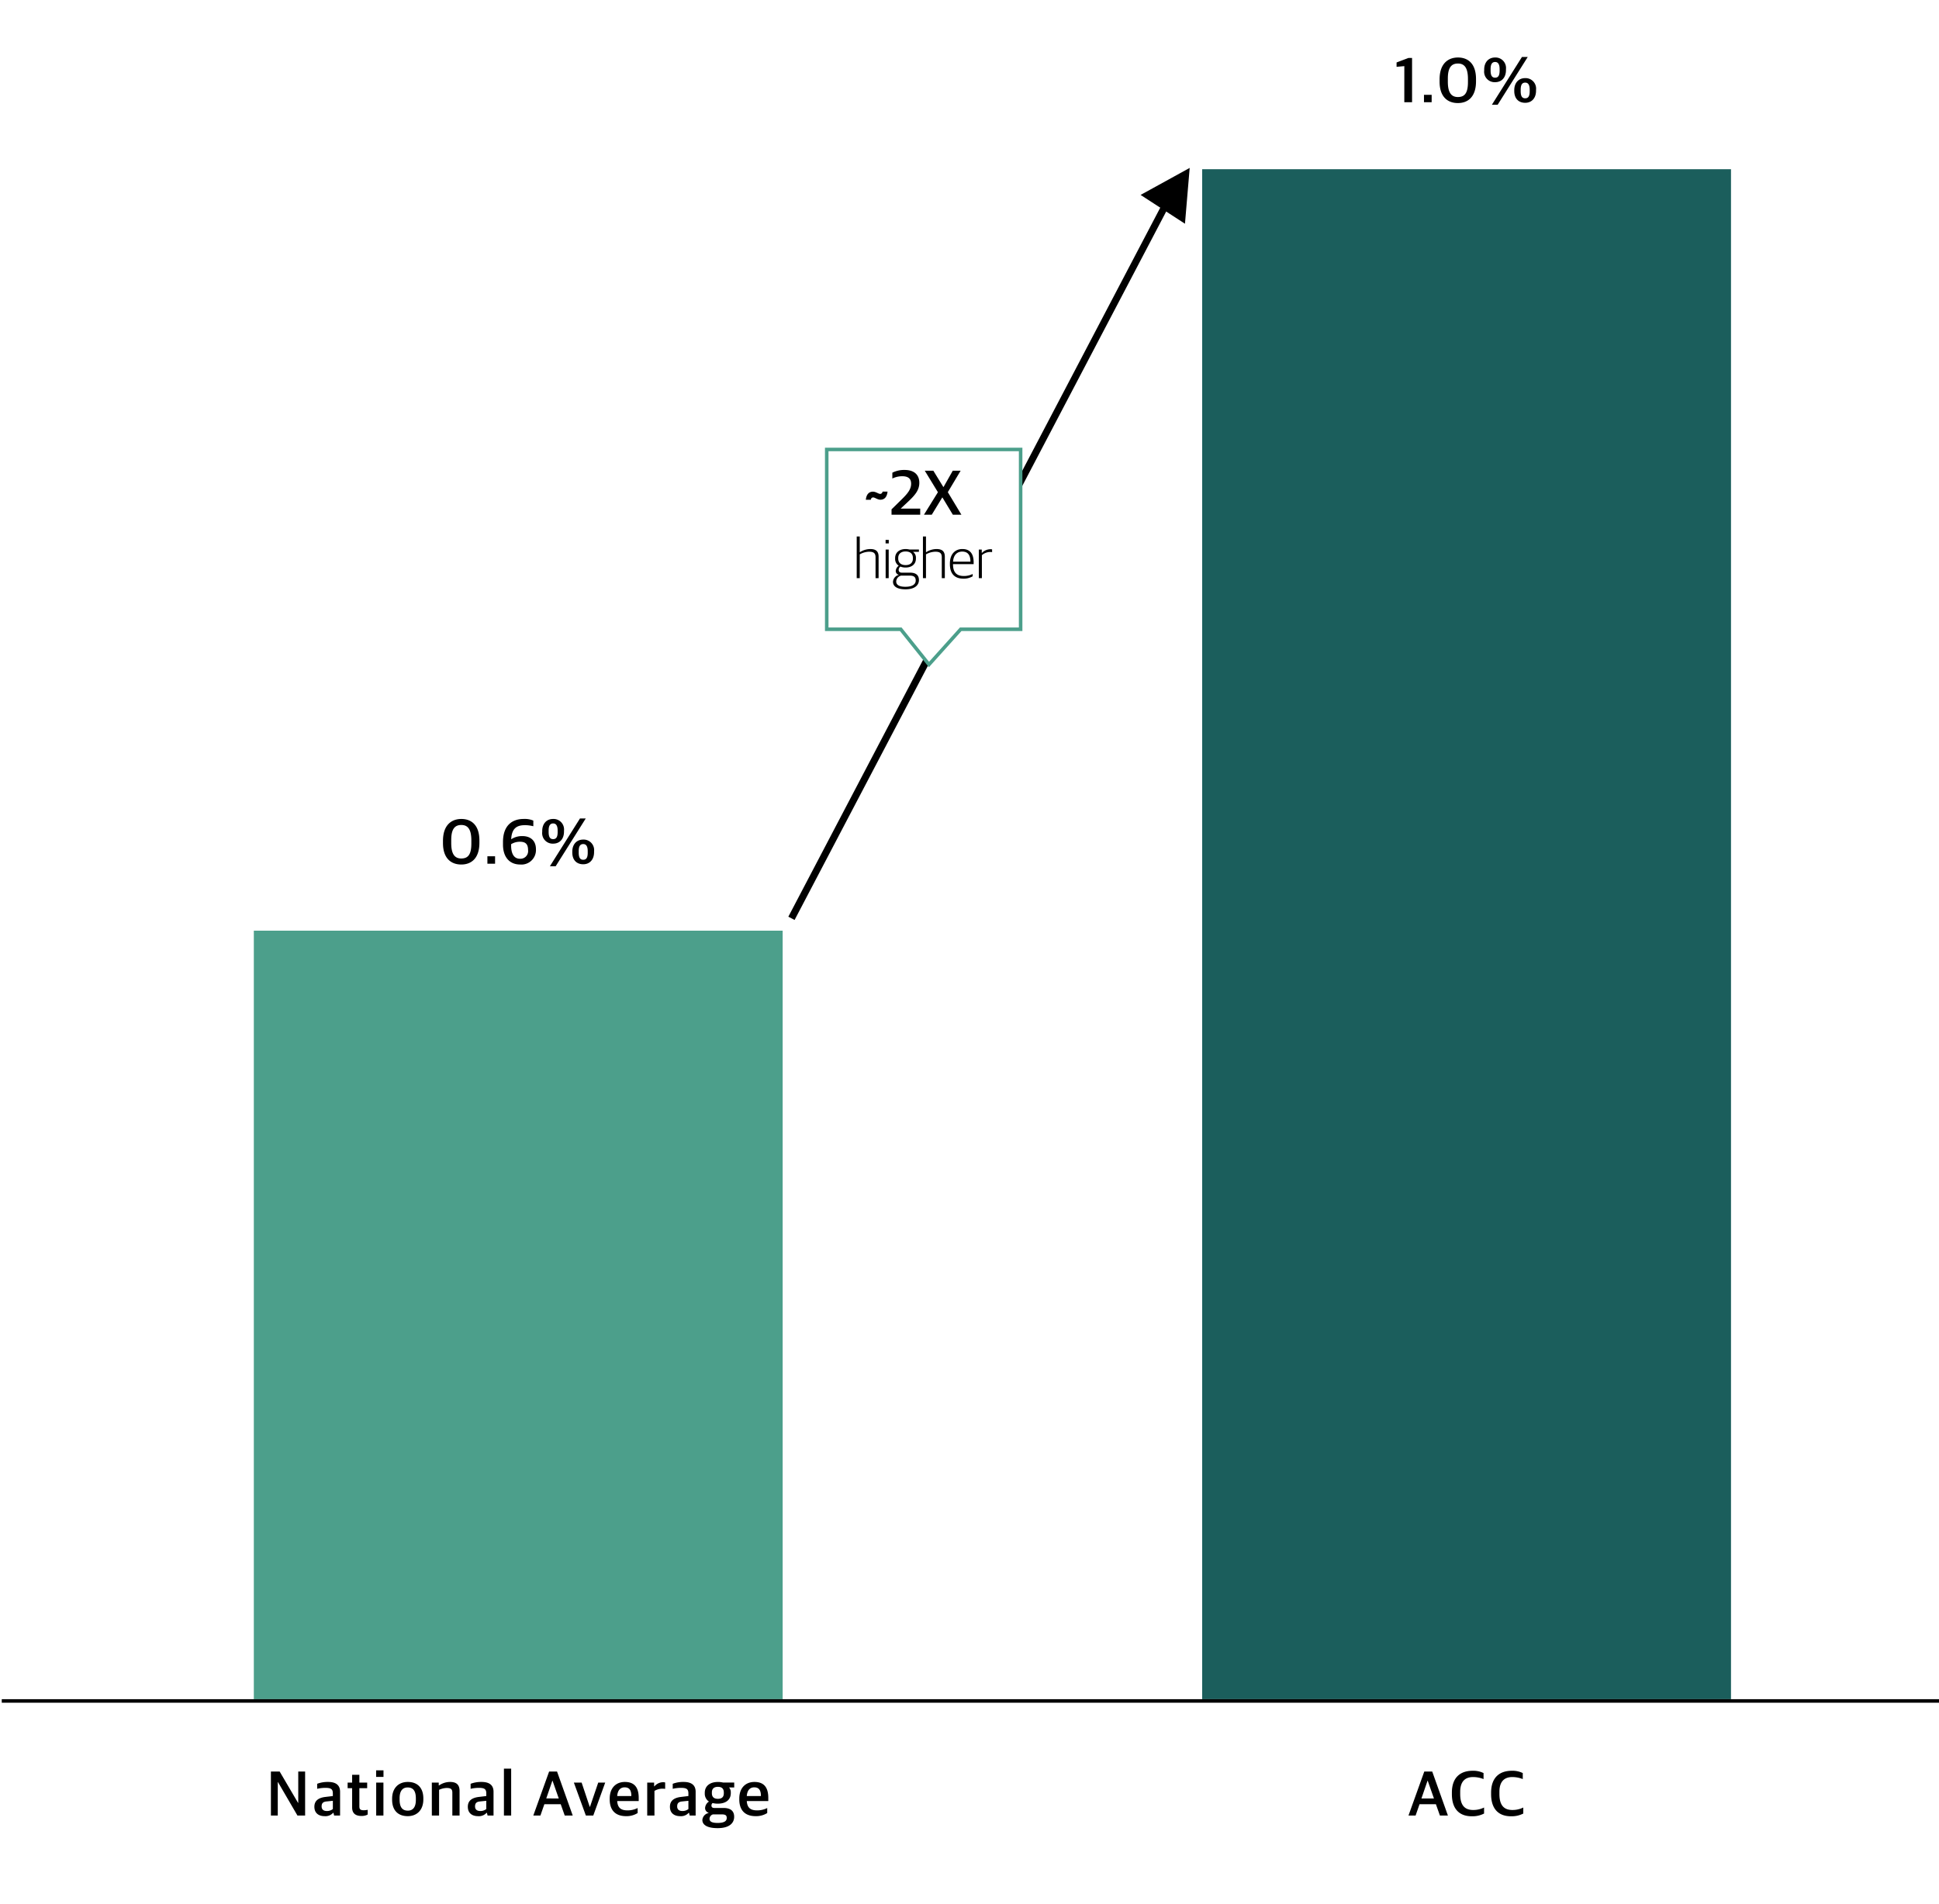 <?xml version="1.0" encoding="UTF-8"?> <svg xmlns="http://www.w3.org/2000/svg" xmlns:xlink="http://www.w3.org/1999/xlink" width="550" height="540" viewBox="0 0 550 540"><defs><filter id="Path_210" x="225" y="118" width="74" height="80.272" filterUnits="userSpaceOnUse"><feOffset dy="3"></feOffset><feGaussianBlur stdDeviation="3" result="blur"></feGaussianBlur><feFlood flood-opacity="0.161"></feFlood><feComposite operator="in" in2="blur"></feComposite><feComposite in="SourceGraphic"></feComposite></filter><clipPath id="clip-ACC_Case_Study_Rising_Demand_Desktop_06024_OL"><rect width="550" height="540"></rect></clipPath></defs><g id="ACC_Case_Study_Rising_Demand_Desktop_06024_OL" data-name="ACC Case Study_Rising Demand_Desktop_06024_OL" clip-path="url(#clip-ACC_Case_Study_Rising_Demand_Desktop_06024_OL)"><rect width="550" height="540" fill="#fff"></rect><g id="ACC_Case_Study_Rising_Demand_Desktop_06024_OL-2" data-name="ACC Case Study_Rising Demand_Desktop_06024_OL"><path id="Path_85038" data-name="Path 85038" d="M0,0H150V218H0Z" transform="translate(72 264)" fill="#4c9f8b"></path><path id="Path_85042" data-name="Path 85042" d="M0,0H150V434H0Z" transform="translate(341 48)" fill="#1b5e5c"></path><path id="Path_85044" data-name="Path 85044" d="M0,0H550" transform="translate(0.5 482.5)" fill="none" stroke="#000" stroke-width="1"></path><path id="Path_85045" data-name="Path 85045" d="M-16.479,0h2.016l1.116-3.2H-8.7L-7.569,0H-5.3L-9.747-12.474H-12Zm5.4-9.864h.054l1.764,5.022h-3.546ZM1.467.216A7.27,7.27,0,0,0,4.959-.558v-1.71a6.889,6.889,0,0,1-3.1.7c-2.646,0-3.672-1.656-3.672-4.536v-.63c0-2.988,1.476-4.176,3.636-4.176a7.891,7.891,0,0,1,2.988.576v-1.71a6.61,6.61,0,0,0-3.132-.648c-3.222,0-5.85,1.692-5.85,6.21v.432C-4.167-1.818-2.007.216,1.467.216Zm11.124,0a7.27,7.27,0,0,0,3.492-.774v-1.71a6.889,6.889,0,0,1-3.1.7c-2.646,0-3.672-1.656-3.672-4.536v-.63c0-2.988,1.476-4.176,3.636-4.176a7.891,7.891,0,0,1,2.988.576v-1.71a6.61,6.61,0,0,0-3.132-.648c-3.222,0-5.85,1.692-5.85,6.21v.432C6.957-1.818,9.117.216,12.591.216Z" transform="translate(416 515)"></path><path id="Path_85046" data-name="Path 85046" d="M-70.155,0h1.944V-9.486h.054L-62.631,0h2.178V-12.474H-62.4v8.892h-.054l-5.22-8.892h-2.484Zm15.228.18a2.91,2.91,0,0,0,2.412-.936h.108l.18.756h1.692V-6.732c0-1.944-1.26-2.79-3.4-2.79a8.308,8.308,0,0,0-3.1.522v1.422a10.75,10.75,0,0,1,2.286-.27c1.584,0,2.16.306,2.16,1.584v.738l-2.232.27c-1.854.252-3.006,1.062-3.006,2.772C-57.825-.684-56.619.18-54.927.18Zm.612-1.458c-.864,0-1.458-.4-1.458-1.314,0-.936.468-1.314,1.422-1.4l1.764-.18v2.34A2.677,2.677,0,0,1-54.315-1.278Zm9.864,1.4a3.446,3.446,0,0,0,1.746-.4V-1.62a5.547,5.547,0,0,1-1.1.126c-.972,0-1.26-.288-1.26-1.1V-7.758h2.214V-9.342h-2.214v-2.214h-2.052v2.214h-1.278v1.584h1.278v5.472C-47.115-.522-46.053.126-44.451.126ZM-40.293,0h2.052V-9.342h-2.052Zm-.018-10.944h2.088v-1.872h-2.088ZM-31.347.18c2.61,0,4.428-1.728,4.428-4.752v-.27c0-2.97-1.62-4.68-4.41-4.68-2.628,0-4.446,1.746-4.446,4.752v.288C-35.775-1.548-34.173.18-31.347.18Zm.036-1.566c-1.314,0-2.34-.666-2.34-3.1v-.45c0-2.016.828-3.024,2.286-3.024,1.3,0,2.322.666,2.322,3.1v.468C-29.043-2.358-29.889-1.386-31.311-1.386ZM-24.507,0h2.052V-7.29a5.518,5.518,0,0,1,2.142-.522c1.3,0,1.62.4,1.62,1.368V0h2.052V-6.948c0-1.818-.918-2.574-2.718-2.574a5.466,5.466,0,0,0-3.1.99h-.09v-.81h-1.962Zm13.1.18A2.91,2.91,0,0,0-8.991-.756h.108L-8.7,0h1.692V-6.732c0-1.944-1.26-2.79-3.4-2.79a8.308,8.308,0,0,0-3.1.522v1.422a10.75,10.75,0,0,1,2.286-.27c1.584,0,2.16.306,2.16,1.584v.738l-2.232.27C-13.149-5-14.3-4.194-14.3-2.484-14.3-.684-13.1.18-11.4.18Zm.612-1.458c-.864,0-1.458-.4-1.458-1.314,0-.936.468-1.314,1.422-1.4l1.764-.18v2.34A2.677,2.677,0,0,1-10.791-1.278ZM-4.059,0h2.052V-13.3H-4.059ZM4.275,0H6.291L7.407-3.2h4.644L13.185,0h2.268L11.007-12.474H8.757Zm5.4-9.864h.054l1.764,5.022H7.947ZM19.179,0h2.106l3.384-9.342h-1.98l-2.34,6.876h-.072l-2.3-6.876h-2.2ZM30.573.18A5.882,5.882,0,0,0,33.867-.7V-2.124a6.242,6.242,0,0,1-2.88.666c-1.782,0-2.79-.666-2.916-2.646h6.1v-.882c0-2.97-1.206-4.536-3.942-4.536-2.376,0-4.284,1.566-4.284,4.716v.252C25.947-1.584,27.495.18,30.573.18Zm-.4-8.172c1.26,0,1.908.684,1.908,2.466H28.071C28.215-7.47,29.241-7.992,30.177-7.992ZM36.585,0h2.052V-6.984a4.484,4.484,0,0,1,2.3-.63,5.483,5.483,0,0,1,.738.054v-1.8a1.469,1.469,0,0,0-.576-.09,3.3,3.3,0,0,0-2.466,1.17h-.09V-9.342H36.585Zm9.342.18a2.91,2.91,0,0,0,2.412-.936h.108l.18.756h1.692V-6.732c0-1.944-1.26-2.79-3.4-2.79a8.308,8.308,0,0,0-3.1.522v1.422a10.75,10.75,0,0,1,2.286-.27c1.584,0,2.16.306,2.16,1.584v.738l-2.232.27C44.181-5,43.029-4.194,43.029-2.484,43.029-.684,44.235.18,45.927.18Zm.612-1.458c-.864,0-1.458-.4-1.458-1.314,0-.936.468-1.314,1.422-1.4l1.764-.18v2.34A2.677,2.677,0,0,1,46.539-1.278Zm10.026,4.86c3.276,0,4.68-1.4,4.68-3.222s-1.242-2.5-3.024-2.5H55.629c-.576,0-.828-.252-.828-.72a.949.949,0,0,1,.324-.684,5.574,5.574,0,0,0,1.494.18c2.106,0,3.672-.972,3.672-2.988v-.162a2.082,2.082,0,0,0-.486-1.44h1.458v-1.4H58.095a6.238,6.238,0,0,0-1.458-.162c-2.214,0-3.726,1.1-3.726,3.078v.162A2.63,2.63,0,0,0,54.1-3.96,2.346,2.346,0,0,0,53-2.124a1.383,1.383,0,0,0,.972,1.332V-.7A2.183,2.183,0,0,0,52.227,1.26C52.227,2.664,53.613,3.582,56.565,3.582Zm-.036-1.476c-1.638,0-2.268-.414-2.268-1.17a1.328,1.328,0,0,1,.99-1.26h2.43c1.116,0,1.458.288,1.458,1.026C59.139,1.548,58.473,2.106,56.529,2.106Zm.09-6.84c-1.044,0-1.692-.486-1.692-1.584V-6.57c0-1.026.612-1.566,1.692-1.566,1.044,0,1.692.45,1.692,1.6v.252C58.311-5.22,57.7-4.734,56.619-4.734ZM67.329.18A5.882,5.882,0,0,0,70.623-.7V-2.124a6.242,6.242,0,0,1-2.88.666c-1.782,0-2.79-.666-2.916-2.646h6.1v-.882c0-2.97-1.206-4.536-3.942-4.536-2.376,0-4.284,1.566-4.284,4.716v.252C62.7-1.584,64.251.18,67.329.18Zm-.4-8.172c1.26,0,1.908.684,1.908,2.466H64.827C64.971-7.47,66-7.992,66.933-7.992Z" transform="translate(147 515)"></path><path id="Path_85043" data-name="Path 85043" d="M-17.667,0h2.2V-12.564h-1.008l-3.384,1.278v1.242l2.2-.2Zm5.58,0h2.178V-2.106h-2.178Zm9.612.234C.369.234,2.673-1.494,2.673-5.94v-.648c0-4.41-2.322-6.1-5.112-6.1-2.772,0-5.22,1.692-5.22,6.21v.648C-7.659-1.53-5.373.234-2.475.234Zm0-1.71c-1.98,0-2.844-1.44-2.844-4.356v-.882c0-2.934.882-4.266,2.862-4.266S.387-9.558.387-6.588v.864C.387-2.7-.477-1.476-2.475-1.476ZM7.173.72H8.811l8.532-13.554H15.7Zm.918-6.408c1.872,0,3.078-1.332,3.078-3.42v-.27A2.979,2.979,0,0,0,8.091-12.69c-1.854,0-3.1,1.332-3.1,3.438V-9A2.974,2.974,0,0,0,8.091-5.688Zm0-1.278c-.864,0-1.278-.576-1.278-2.034v-.4c0-1.4.432-2.016,1.278-2.016.828,0,1.278.63,1.278,2.034v.4C9.369-7.542,8.955-6.966,8.091-6.966ZM16.623.162C18.477.162,19.7-1.17,19.7-3.276v-.252A2.979,2.979,0,0,0,16.623-6.84c-1.854,0-3.1,1.332-3.1,3.42v.252C13.527-1.044,14.751.162,16.623.162Zm0-1.278c-.864,0-1.278-.576-1.278-2.034v-.4c0-1.422.432-2.016,1.278-2.016.828,0,1.278.612,1.278,2.034v.4C17.9-1.692,17.487-1.116,16.623-1.116Z" transform="translate(416 29)"></path><path id="Path_85037" data-name="Path 85037" d="M-16.164.234c2.844,0,5.148-1.728,5.148-6.174v-.648c0-4.41-2.322-6.1-5.112-6.1-2.772,0-5.22,1.692-5.22,6.21v.648C-21.348-1.53-19.062.234-16.164.234Zm0-1.71c-1.98,0-2.844-1.44-2.844-4.356v-.882c0-2.934.882-4.266,2.862-4.266S-13.3-9.558-13.3-6.588v.864C-13.3-2.7-14.166-1.476-16.164-1.476ZM-8.748,0H-6.57V-2.106H-8.748ZM.558.234a4.119,4.119,0,0,0,4.464-4.32c0-2.484-1.566-3.744-3.87-3.744A5.6,5.6,0,0,0-2-6.93c.162-3.384,1.89-4,3.978-4a9.766,9.766,0,0,1,2.3.306v-1.6a6.174,6.174,0,0,0-2.736-.468c-3.114,0-5.868,1.71-5.868,6.534v.774C-4.32-2-2.574.234.558.234ZM.5-1.4c-1.8,0-2.52-1.566-2.52-3.8v-.324a4.6,4.6,0,0,1,2.466-.7c1.368,0,2.34.432,2.34,2.34A2.179,2.179,0,0,1,.5-1.4ZM8.982.72H10.62l8.532-13.554H17.514ZM9.9-5.688c1.872,0,3.078-1.332,3.078-3.42v-.27A2.979,2.979,0,0,0,9.9-12.69c-1.854,0-3.1,1.332-3.1,3.438V-9A2.974,2.974,0,0,0,9.9-5.688Zm0-1.278c-.864,0-1.278-.576-1.278-2.034v-.4c0-1.4.432-2.016,1.278-2.016.828,0,1.278.63,1.278,2.034v.4C11.178-7.542,10.764-6.966,9.9-6.966ZM18.432.162c1.854,0,3.078-1.332,3.078-3.438v-.252A2.979,2.979,0,0,0,18.432-6.84c-1.854,0-3.1,1.332-3.1,3.42v.252C15.336-1.044,16.56.162,18.432.162Zm0-1.278c-.864,0-1.278-.576-1.278-2.034v-.4c0-1.422.432-2.016,1.278-2.016.828,0,1.278.612,1.278,2.034v.4C19.71-1.692,19.3-1.116,18.432-1.116Z" transform="translate(147 245)"></path><path id="Path_85036" data-name="Path 85036" d="M-3,204,104,0" transform="translate(227.5 56.5)" fill="none" stroke="#000" stroke-width="2"></path><path id="Path_85041" data-name="Path 85041" d="M7.5,0,15,14H0Z" transform="matrix(0.839, 0.545, -0.545, 0.839, 331.163, 43.545)"></path><g transform="matrix(1, 0, 0, 1, 0, 0)" filter="url(#Path_210)"><path id="Path_210-2" data-name="Path 210" d="M56.074-42.489h-55v51h21l8,10,9-10h17Z" transform="translate(233.43 166.99)" fill="#fff" stroke="#4c9f8b" stroke-miterlimit="10" stroke-width="1"></path></g><path id="Path_85039" data-name="Path 85039" d="M.594-4.23H2c.072-.432.324-.666.666-.666.522,0,1.224.648,2.07.648.936,0,1.836-.54,2.016-2.3h-1.4C5.256-6.138,5-5.9,4.68-5.9c-.522,0-1.224-.63-2.07-.63C1.674-6.534.774-5.994.594-4.23ZM7.884,0H16.02V-1.728H10.53v-.054l1.836-1.71c2.16-2,3.4-3.438,3.4-5.562,0-2.286-1.494-3.636-4.158-3.636a7.431,7.431,0,0,0-3.492.774v1.656a6.4,6.4,0,0,1,2.808-.648c1.62,0,2.52.63,2.52,2.124,0,1.6-1.026,2.826-2.736,4.5L7.884-1.512Zm9.2,0H19.3l2.97-4.878h.054L25.272,0H27.7L23.85-6.39l3.636-6.084H25.254l-2.61,4.608h-.072l-2.826-4.608h-2.43l3.726,6.1Z" transform="translate(245 146)"></path><path id="Path_85040" data-name="Path 85040" d="M1.008,13h.864V6.248A5.684,5.684,0,0,1,4.512,5.5c1.344,0,1.84.448,1.84,1.6V13h.864V6.92c0-1.552-.8-2.176-2.352-2.176a5.515,5.515,0,0,0-2.928.88H1.872V1.176H1.008Zm8.208,0h.864V4.888H9.216ZM9.2,3.144h.9V2.152H9.2Zm5.632,13.024c2.72,0,3.824-1.232,3.824-2.624,0-1.552-1.072-2.1-2.512-2.1H13.808c-.592,0-.9-.3-.9-.8a1.24,1.24,0,0,1,.48-.928,3.892,3.892,0,0,0,1.472.272c1.68,0,2.944-.88,2.944-2.56V7.288a2.024,2.024,0,0,0-.816-1.744h1.664V4.872h-2.7a4.577,4.577,0,0,0-1.072-.128c-1.728,0-2.976.96-2.976,2.576v.144A2.3,2.3,0,0,0,12.928,9.48a1.964,1.964,0,0,0-.848,1.472,1.1,1.1,0,0,0,.832,1.088v.048A2.154,2.154,0,0,0,11.3,14.04C11.3,15.24,12.336,16.168,14.832,16.168Zm-.032-.72c-1.9,0-2.592-.64-2.592-1.52a1.777,1.777,0,0,1,1.408-1.648h2.4c1.136,0,1.728.352,1.728,1.392C17.744,14.648,16.96,15.448,14.8,15.448ZM14.864,9.3c-1.232,0-2.08-.624-2.08-1.856V7.256c0-1.168.816-1.824,2.08-1.824,1.248,0,2.08.576,2.08,1.84v.192C16.944,8.68,16.144,9.3,14.864,9.3ZM19.792,13h.864V6.248A5.684,5.684,0,0,1,23.3,5.5c1.344,0,1.84.448,1.84,1.6V13H26V6.92c0-1.552-.8-2.176-2.352-2.176a5.515,5.515,0,0,0-2.928.88h-.064V1.176h-.864Zm11.472.144a4.93,4.93,0,0,0,2.64-.672v-.656a5.442,5.442,0,0,1-2.512.576c-2.048,0-3.072-1.024-3.072-3.36h5.856v-.5c0-2.432-1.008-3.792-3.216-3.792-1.9,0-3.52,1.3-3.52,4.112v.192C27.44,11.656,28.72,13.144,31.264,13.144Zm-.336-7.68c1.584,0,2.336.96,2.336,2.864H28.336C28.464,6.264,29.648,5.464,30.928,5.464ZM35.648,13h.864V6.488a3.65,3.65,0,0,1,2.352-.912,3.418,3.418,0,0,1,.544.048V4.84a1.929,1.929,0,0,0-.48-.048,3.437,3.437,0,0,0-2.4,1.056H36.48v-.96h-.832Z" transform="translate(242 151)"></path></g></g></svg> 